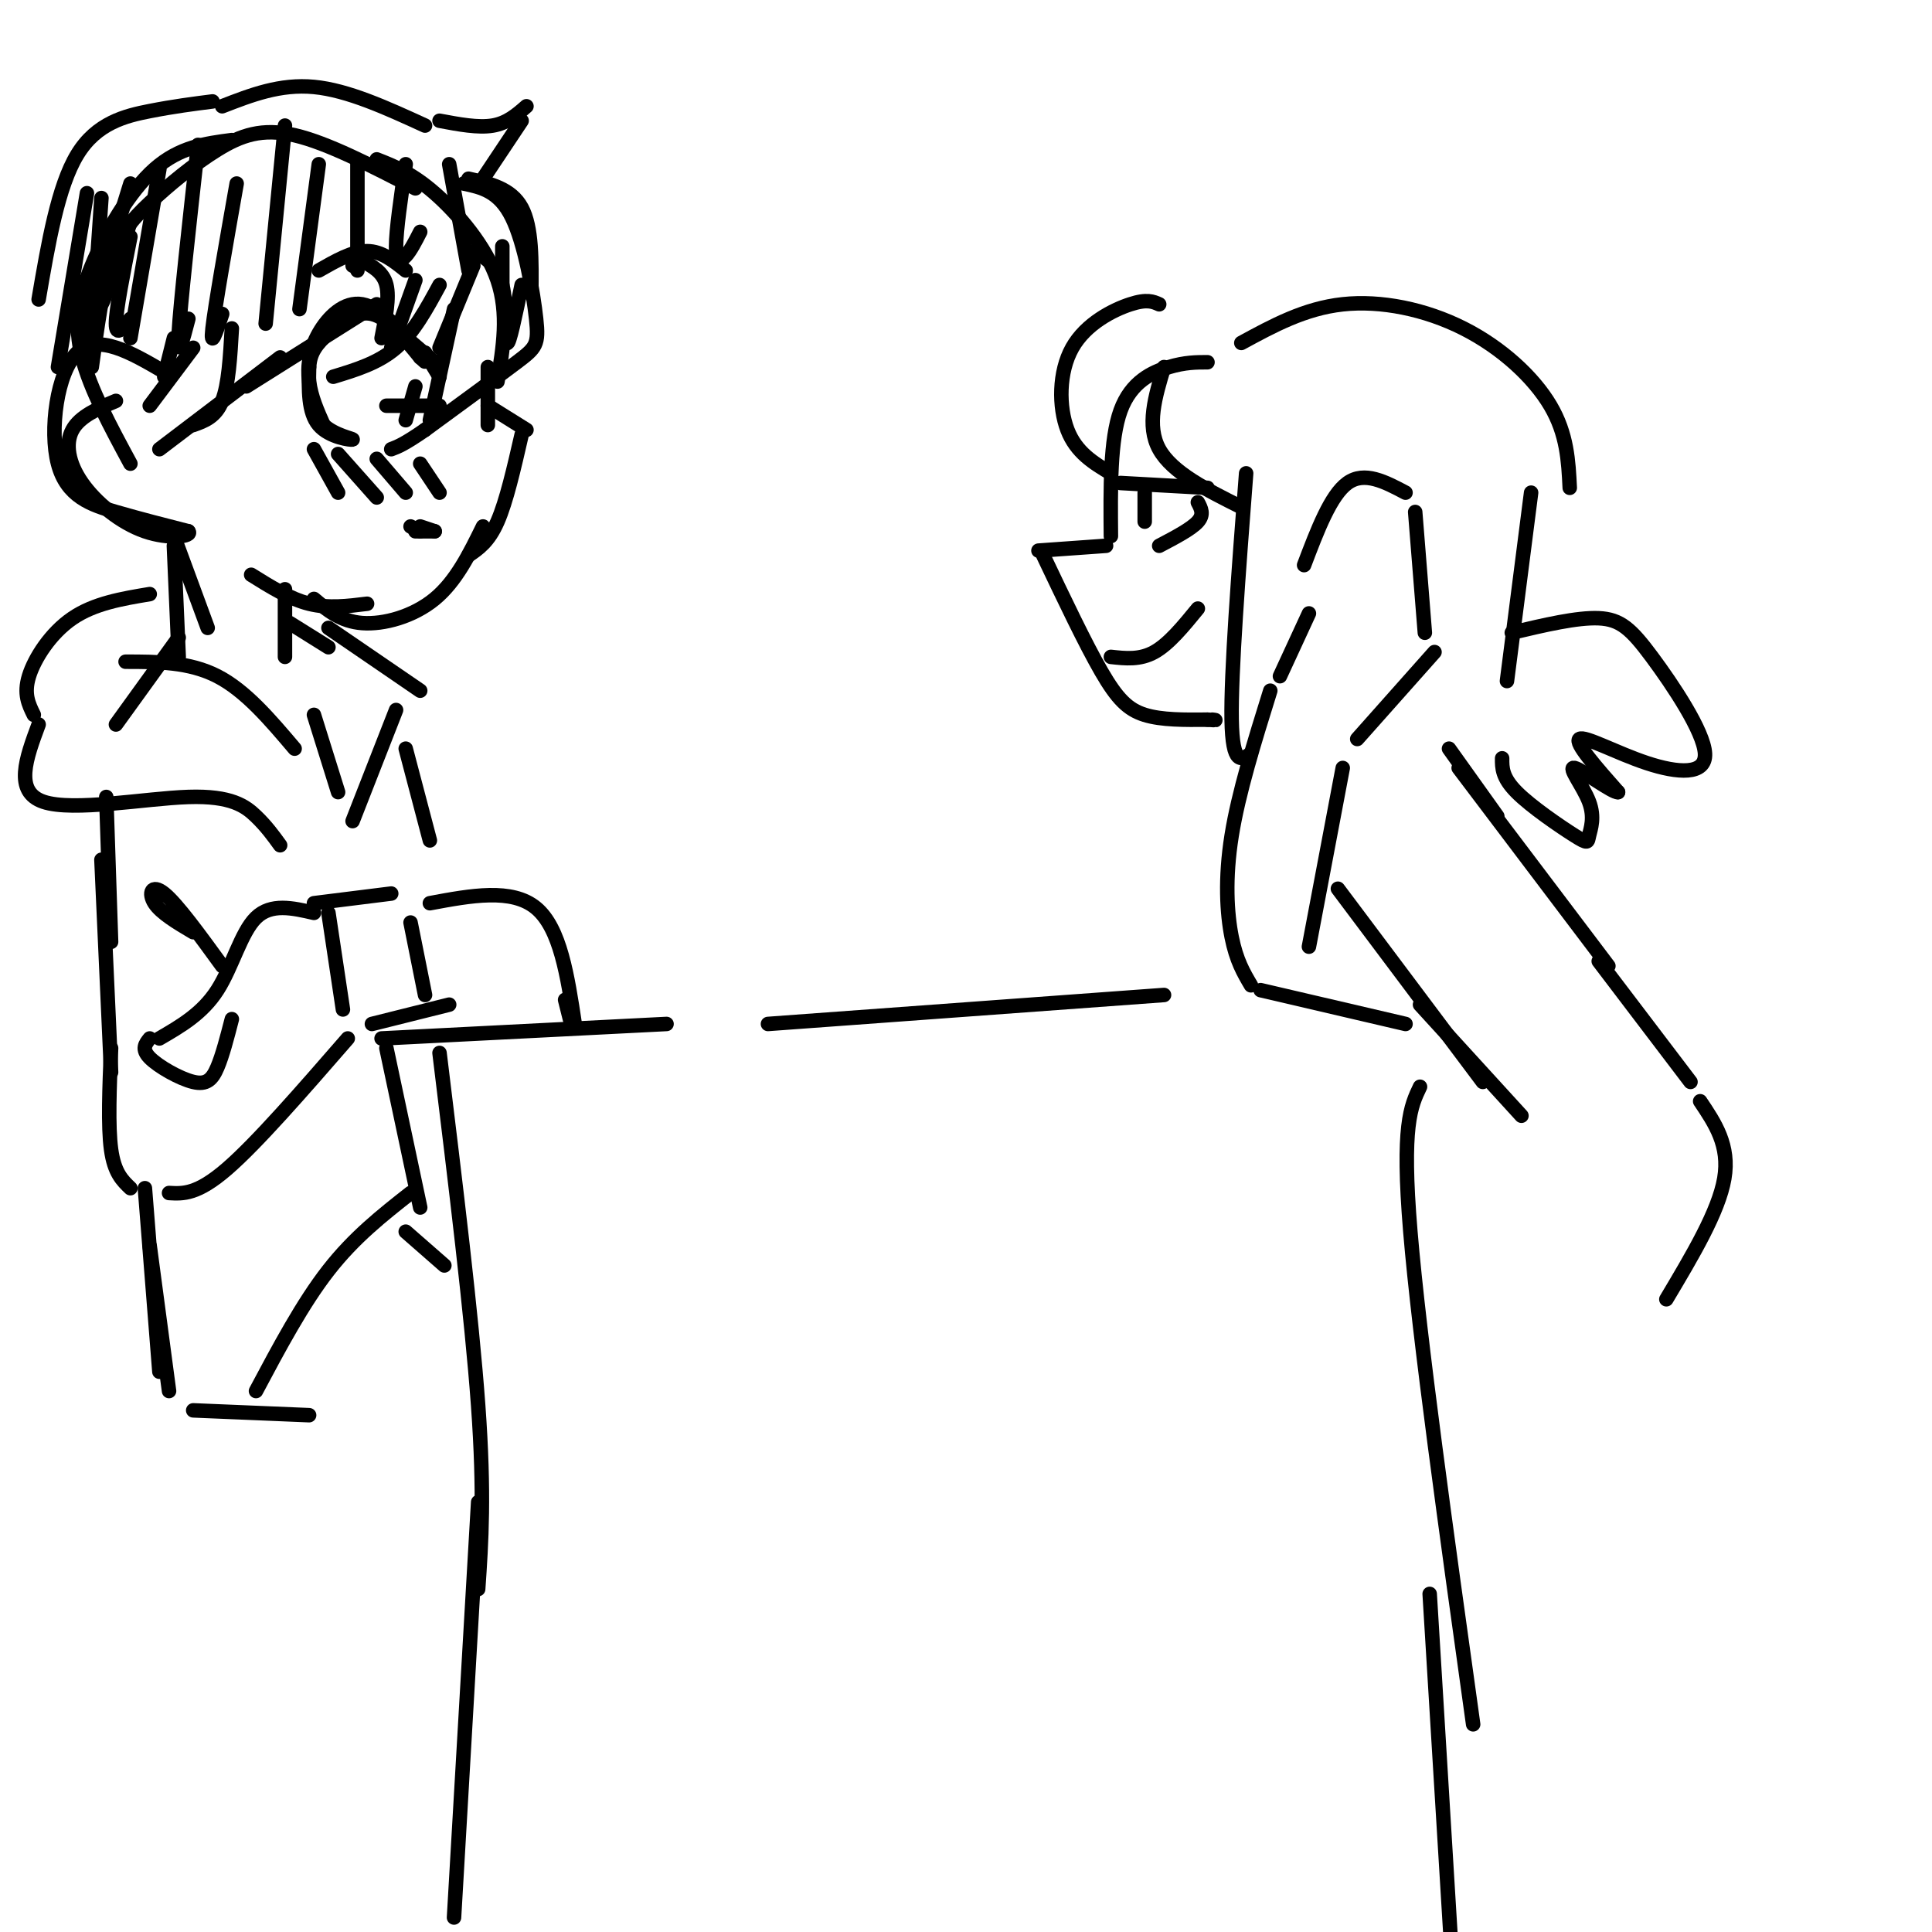 <svg viewBox='0 0 400 400' version='1.1' xmlns='http://www.w3.org/2000/svg' xmlns:xlink='http://www.w3.org/1999/xlink'><g fill='none' stroke='rgb(0,0,0)' stroke-width='3' stroke-linecap='round' stroke-linejoin='round'><path d='M79,215c0.000,0.000 59.000,-3.000 59,-3'/><path d='M159,212c0.000,0.000 82.000,-6.000 82,-6'/><path d='M261,205c0.000,0.000 30.000,7.000 30,7'/><path d='M91,218c3.333,27.250 6.667,54.500 8,73c1.333,18.500 0.667,28.250 0,38'/><path d='M99,311c0.000,0.000 -5.000,86.000 -5,86'/><path d='M294,225c-1.917,4.000 -3.833,8.000 -2,30c1.833,22.000 7.417,62.000 13,102'/><path d='M296,330c0.000,0.000 5.000,82.000 5,82'/><path d='M48,29c-5.411,0.708 -10.821,1.417 -16,6c-5.179,4.583 -10.125,13.042 -13,20c-2.875,6.958 -3.679,12.417 -2,19c1.679,6.583 5.839,14.292 10,22'/><path d='M19,76c1.121,-8.231 2.242,-16.463 4,-22c1.758,-5.537 4.152,-8.381 8,-12c3.848,-3.619 9.152,-8.013 14,-11c4.848,-2.987 9.242,-4.568 16,-3c6.758,1.568 15.879,6.284 25,11'/><path d='M78,33c3.622,1.422 7.244,2.844 12,7c4.756,4.156 10.644,11.044 13,18c2.356,6.956 1.178,13.978 0,21'/><path d='M101,76c0.000,0.000 0.000,12.000 0,12'/><path d='M101,84c0.000,0.000 8.000,5.000 8,5'/><path d='M108,90c-1.583,6.917 -3.167,13.833 -5,18c-1.833,4.167 -3.917,5.583 -6,7'/><path d='M100,109c-2.778,5.667 -5.556,11.333 -10,15c-4.444,3.667 -10.556,5.333 -15,5c-4.444,-0.333 -7.222,-2.667 -10,-5'/><path d='M76,125c-4.000,0.500 -8.000,1.000 -12,0c-4.000,-1.000 -8.000,-3.500 -12,-6'/><path d='M34,77c-6.887,-4.018 -13.774,-8.036 -18,-4c-4.226,4.036 -5.792,16.125 -4,23c1.792,6.875 6.940,8.536 12,10c5.060,1.464 10.030,2.732 15,4'/><path d='M39,110c1.010,1.069 -3.967,1.740 -9,0c-5.033,-1.740 -10.124,-5.892 -13,-10c-2.876,-4.108 -3.536,-8.174 -2,-11c1.536,-2.826 5.268,-4.413 9,-6'/><path d='M87,73c-4.131,-4.661 -8.262,-9.321 -12,-10c-3.738,-0.679 -7.083,2.625 -9,6c-1.917,3.375 -2.405,6.821 -2,10c0.405,3.179 1.702,6.089 3,9'/><path d='M67,88c2.214,2.107 6.250,2.875 6,3c-0.250,0.125 -4.786,-0.393 -7,-3c-2.214,-2.607 -2.107,-7.304 -2,-12'/><path d='M64,76c0.179,-3.095 1.625,-4.833 4,-7c2.375,-2.167 5.679,-4.762 9,-4c3.321,0.762 6.661,4.881 10,9'/><path d='M87,74c1.667,1.500 0.833,0.750 0,0'/><path d='M83,69c0.000,0.000 7.000,6.000 7,6'/><path d='M88,73c0.000,0.000 3.000,5.000 3,5'/><path d='M86,80c0.000,0.000 -2.000,7.000 -2,7'/><path d='M80,84c0.000,0.000 11.000,0.000 11,0'/><path d='M66,56c3.500,-2.000 7.000,-4.000 10,-4c3.000,0.000 5.500,2.000 8,4'/><path d='M90,110c0.000,0.000 -3.000,-1.000 -3,-1'/><path d='M90,110c0.000,0.000 -4.000,0.000 -4,0'/><path d='M87,110c0.000,0.000 -2.000,-1.000 -2,-1'/><path d='M65,93c0.000,0.000 5.000,9.000 5,9'/><path d='M70,94c0.000,0.000 8.000,9.000 8,9'/><path d='M78,95c0.000,0.000 6.000,7.000 6,7'/><path d='M87,96c0.000,0.000 4.000,6.000 4,6'/><path d='M46,22c6.000,-2.333 12.000,-4.667 19,-4c7.000,0.667 15.000,4.333 23,8'/><path d='M91,25c4.000,0.750 8.000,1.500 11,1c3.000,-0.500 5.000,-2.250 7,-4'/><path d='M108,25c0.000,0.000 -8.000,12.000 -8,12'/><path d='M97,37c4.417,1.000 8.833,2.000 11,6c2.167,4.000 2.083,11.000 2,18'/><path d='M108,59c-1.289,6.244 -2.578,12.489 -3,12c-0.422,-0.489 0.022,-7.711 -1,-12c-1.022,-4.289 -3.511,-5.644 -6,-7'/><path d='M98,55c0.000,0.000 -7.000,17.000 -7,17'/><path d='M86,58c0.000,0.000 -5.000,14.000 -5,14'/><path d='M79,70c0.833,-4.167 1.667,-8.333 1,-11c-0.667,-2.667 -2.833,-3.833 -5,-5'/><path d='M73,54c0.000,0.000 0.000,1.000 0,1'/><path d='M96,38c3.655,0.768 7.310,1.536 10,7c2.690,5.464 4.417,15.625 5,21c0.583,5.375 0.024,5.964 -4,9c-4.024,3.036 -11.512,8.518 -19,14'/><path d='M88,89c-4.333,3.000 -5.667,3.500 -7,4'/><path d='M89,87c0.000,0.000 5.000,-23.000 5,-23'/><path d='M91,59c-2.667,4.917 -5.333,9.833 -9,13c-3.667,3.167 -8.333,4.583 -13,6'/><path d='M78,63c0.000,0.000 -27.000,17.000 -27,17'/><path d='M58,74c0.000,0.000 -25.000,19.000 -25,19'/><path d='M40,88c2.333,-0.833 4.667,-1.667 6,-5c1.333,-3.333 1.667,-9.167 2,-15'/><path d='M40,72c0.000,0.000 -9.000,12.000 -9,12'/><path d='M34,78c0.000,0.000 2.000,-8.000 2,-8'/><path d='M27,46c-2.667,8.083 -5.333,16.167 -6,17c-0.667,0.833 0.667,-5.583 2,-12'/><path d='M27,38c-3.833,12.417 -7.667,24.833 -9,29c-1.333,4.167 -0.167,0.083 1,-4'/><path d='M44,21c-4.000,0.511 -8.000,1.022 -13,2c-5.000,0.978 -11.000,2.422 -15,9c-4.000,6.578 -6.000,18.289 -8,30'/><path d='M18,40c0.000,0.000 -6.000,36.000 -6,36'/><path d='M21,41c0.000,0.000 -2.000,29.000 -2,29'/><path d='M27,49c-1.500,7.583 -3.000,15.167 -3,18c0.000,2.833 1.500,0.917 3,-1'/><path d='M33,35c0.000,0.000 -6.000,35.000 -6,35'/><path d='M41,30c-1.833,16.500 -3.667,33.000 -4,39c-0.333,6.000 0.833,1.500 2,-3'/><path d='M49,38c-2.250,12.750 -4.500,25.500 -5,30c-0.500,4.500 0.750,0.750 2,-3'/><path d='M59,26c0.000,0.000 -4.000,41.000 -4,41'/><path d='M66,34c0.000,0.000 -4.000,30.000 -4,30'/><path d='M74,34c0.000,0.000 0.000,22.000 0,22'/><path d='M84,34c-1.000,6.844 -2.000,13.689 -2,17c0.000,3.311 1.000,3.089 2,2c1.000,-1.089 2.000,-3.044 3,-5'/><path d='M93,34c0.000,0.000 4.000,22.000 4,22'/><path d='M104,51c0.000,0.000 0.000,8.000 0,8'/><path d='M36,111c0.000,0.000 7.000,19.000 7,19'/><path d='M59,122c0.000,0.000 0.000,14.000 0,14'/><path d='M36,113c0.000,0.000 1.000,23.000 1,23'/><path d='M37,132c0.000,0.000 -13.000,18.000 -13,18'/><path d='M60,129c0.000,0.000 8.000,5.000 8,5'/><path d='M61,155c-5.083,-6.000 -10.167,-12.000 -16,-15c-5.833,-3.000 -12.417,-3.000 -19,-3'/><path d='M31,123c-5.733,0.956 -11.467,1.911 -16,5c-4.533,3.089 -7.867,8.311 -9,12c-1.133,3.689 -0.067,5.844 1,8'/><path d='M8,150c-2.583,6.958 -5.167,13.917 1,16c6.167,2.083 21.083,-0.708 30,-1c8.917,-0.292 11.833,1.917 14,4c2.167,2.083 3.583,4.042 5,6'/><path d='M68,130c0.000,0.000 19.000,13.000 19,13'/><path d='M82,147c0.000,0.000 -9.000,23.000 -9,23'/><path d='M65,148c0.000,0.000 5.000,16.000 5,16'/><path d='M22,165c0.000,0.000 1.000,30.000 1,30'/><path d='M21,178c0.000,0.000 2.000,44.000 2,44'/><path d='M23,217c-0.333,8.083 -0.667,16.167 0,21c0.667,4.833 2.333,6.417 4,8'/><path d='M35,247c2.917,0.167 5.833,0.333 12,-5c6.167,-5.333 15.583,-16.167 25,-27'/><path d='M77,212c0.000,0.000 16.000,-4.000 16,-4'/><path d='M65,189c-4.444,-1.022 -8.889,-2.044 -12,1c-3.111,3.044 -4.889,10.156 -8,15c-3.111,4.844 -7.556,7.422 -12,10'/><path d='M31,215c-0.887,1.095 -1.774,2.190 0,4c1.774,1.810 6.208,4.333 9,5c2.792,0.667 3.940,-0.524 5,-3c1.060,-2.476 2.030,-6.238 3,-10'/><path d='M46,200c-4.667,-6.422 -9.333,-12.844 -12,-15c-2.667,-2.156 -3.333,-0.044 -2,2c1.333,2.044 4.667,4.022 8,6'/><path d='M68,189c0.000,0.000 3.000,20.000 3,20'/><path d='M65,187c0.000,0.000 16.000,-2.000 16,-2'/><path d='M85,191c0.000,0.000 3.000,15.000 3,15'/><path d='M89,187c8.500,-1.583 17.000,-3.167 22,1c5.000,4.167 6.500,14.083 8,24'/><path d='M117,207c0.000,0.000 1.000,4.000 1,4'/><path d='M84,155c0.000,0.000 5.000,19.000 5,19'/><path d='M30,246c0.000,0.000 3.000,38.000 3,38'/><path d='M31,258c0.000,0.000 4.000,30.000 4,30'/><path d='M40,292c0.000,0.000 24.000,1.000 24,1'/><path d='M80,217c0.000,0.000 7.000,33.000 7,33'/><path d='M85,247c-5.833,4.583 -11.667,9.167 -17,16c-5.333,6.833 -10.167,15.917 -15,25'/><path d='M84,255c0.000,0.000 8.000,7.000 8,7'/><path d='M281,153c0.000,0.000 16.000,-18.000 16,-18'/><path d='M295,131c0.000,0.000 -2.000,-25.000 -2,-25'/><path d='M291,102c-4.250,-2.250 -8.500,-4.500 -12,-2c-3.500,2.500 -6.250,9.750 -9,17'/><path d='M250,75c-2.311,0.000 -4.622,0.000 -8,1c-3.378,1.000 -7.822,3.000 -10,9c-2.178,6.000 -2.089,16.000 -2,26'/><path d='M229,113c0.000,0.000 -14.000,1.000 -14,1'/><path d='M216,115c4.356,9.156 8.711,18.311 12,24c3.289,5.689 5.511,7.911 9,9c3.489,1.089 8.244,1.044 13,1'/><path d='M250,149c2.333,0.167 1.667,0.083 1,0'/><path d='M230,136c3.000,0.333 6.000,0.667 9,-1c3.000,-1.667 6.000,-5.333 9,-9'/><path d='M232,100c0.000,0.000 18.000,1.000 18,1'/><path d='M237,102c0.000,0.000 0.000,6.000 0,6'/><path d='M248,104c0.667,1.250 1.333,2.500 0,4c-1.333,1.500 -4.667,3.250 -8,5'/><path d='M240,63c-1.262,-0.565 -2.524,-1.131 -6,0c-3.476,1.131 -9.167,3.958 -12,9c-2.833,5.042 -2.810,12.298 -1,17c1.810,4.702 5.405,6.851 9,9'/><path d='M241,76c-1.833,6.083 -3.667,12.167 -1,17c2.667,4.833 9.833,8.417 17,12'/><path d='M258,98c-1.583,20.667 -3.167,41.333 -3,51c0.167,9.667 2.083,8.333 4,7'/><path d='M257,71c6.560,-3.571 13.119,-7.143 21,-8c7.881,-0.857 17.083,1.000 25,5c7.917,4.000 14.548,10.143 18,16c3.452,5.857 3.726,11.429 4,17'/><path d='M317,102c0.000,0.000 -5.000,39.000 -5,39'/><path d='M313,131c6.760,-1.599 13.520,-3.197 18,-3c4.480,0.197 6.681,2.191 11,8c4.319,5.809 10.756,15.433 11,20c0.244,4.567 -5.703,4.076 -12,2c-6.297,-2.076 -12.942,-5.736 -14,-5c-1.058,0.736 3.471,5.868 8,11'/><path d='M335,164c-0.983,0.250 -7.440,-4.627 -9,-5c-1.560,-0.373 1.778,3.756 3,7c1.222,3.244 0.327,5.601 0,7c-0.327,1.399 -0.088,1.838 -3,0c-2.912,-1.838 -8.975,-5.954 -12,-9c-3.025,-3.046 -3.013,-5.023 -3,-7'/><path d='M271,127c0.000,0.000 -6.000,13.000 -6,13'/><path d='M263,143c-3.289,10.556 -6.578,21.111 -8,30c-1.422,8.889 -0.978,16.111 0,21c0.978,4.889 2.489,7.444 4,10'/><path d='M278,159c0.000,0.000 -7.000,37.000 -7,37'/><path d='M277,184c0.000,0.000 30.000,40.000 30,40'/><path d='M294,208c0.000,0.000 21.000,23.000 21,23'/><path d='M300,155c0.000,0.000 10.000,14.000 10,14'/><path d='M302,159c0.000,0.000 31.000,41.000 31,41'/><path d='M331,199c0.000,0.000 19.000,25.000 19,25'/><path d='M352,228c3.083,4.583 6.167,9.167 5,16c-1.167,6.833 -6.583,15.917 -12,25'/></g>
</svg>